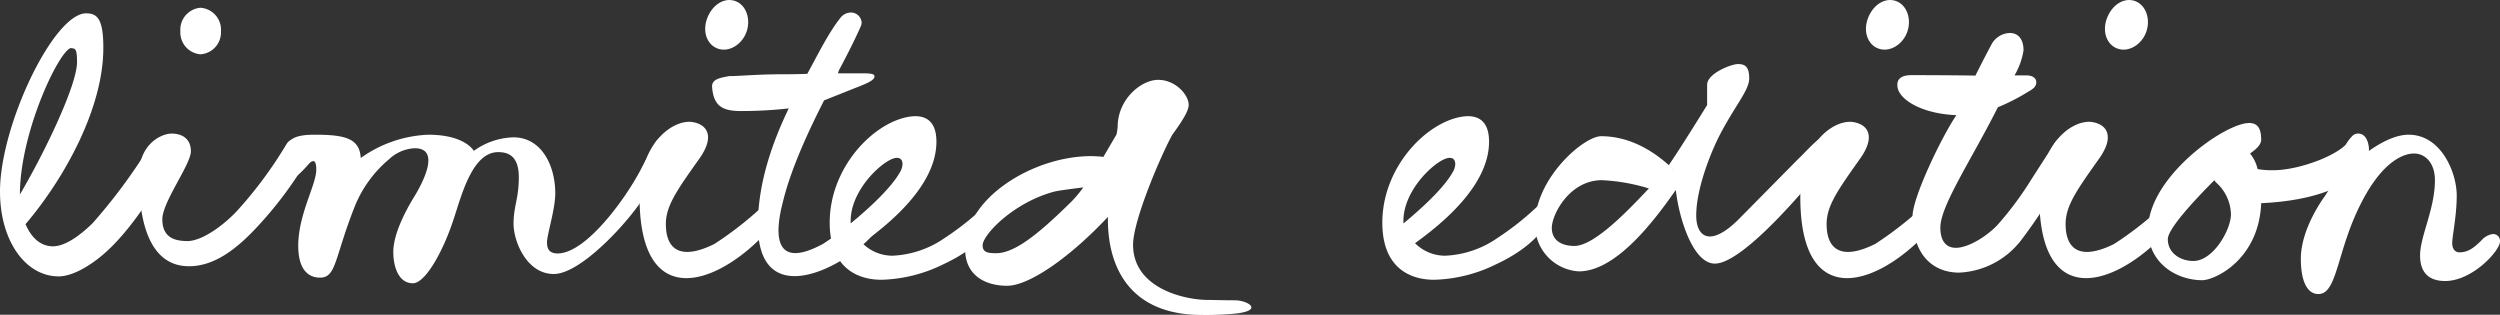 <svg xmlns="http://www.w3.org/2000/svg" viewBox="0 0 399.18 50.25"><rect x="0" y="0" width="399.18" height="50.25" fill="#333333" stroke="none"/><defs><style>.cls-1{fill:#fff;}</style></defs><g id="Layer_2" data-name="Layer 2"><g id="Layer_1-2" data-name="Layer 1"><path class="cls-1" d="M16.5,7.66c0,9.65-6.24,20.87-12.42,28.13.84,2,2.28,3.54,4.38,3.54,1.92,0,4.26-1.68,6.3-3.66a88.91,88.91,0,0,0,8.82-11.82c1.92-2.94,6.06-1.44,3.42,2.7-.84,1.32-4.38,8-9,12.66-2.64,2.7-6.12,4.92-8.64,4.92C4.14,44.13,0,38.55,0,30.57,0,20,8.58,2.13,13.74,2.13,15.54,2.13,16.5,3,16.5,7.66Zm-5.1,0C9.6,7.71,3.18,21,3.18,31.05c4.2-7.14,9.12-17.58,9.12-21.11C12.3,7.89,12.06,7.71,11.4,7.71Z"/><path class="cls-1" d="M27.42,21.33c1.74,0,3.06.9,3.06,2.82,0,2.1-4.56,8.1-4.56,10.86,0,2.94,2,3.48,4,3.48,2.4,0,5.82-2.58,7.86-4.74a66.86,66.86,0,0,0,8-10.79c1-1.69,5-.67,3.18,2.75a61.76,61.76,0,0,1-8.16,10.8c-3.12,3.3-6.6,6-10.62,6-5.28,0-8-5-8-14.52C22.2,23.07,25.68,21.33,27.42,21.33ZM32,1.24A3.51,3.51,0,0,1,35.28,5,3.5,3.5,0,0,1,32,8.67,3.5,3.5,0,0,1,28.8,5,3.51,3.51,0,0,1,32,1.24Z"/><path class="cls-1" d="M46.38,22.41c.78-.72,2.22-.9,3.84-.9,4.8,0,7.2.54,7.38,3.72a19.85,19.85,0,0,1,10.8-3.72c4.26,0,6.48,1.38,7.26,2.58A11.23,11.23,0,0,1,82,21.93c4.38,0,6.66,4.38,6.66,8.94,0,2.58-1.32,6.54-1.32,7.86,0,.9.3,1.74,1.68,1.74,4.68,0,11.22-9.24,13.5-13.8.66-1.26,1.32-2.58,2.1-3.84a1.93,1.93,0,0,1,3.66,1,2,2,0,0,1-.42,1.2c-1.92,2.82-2.82,2.94-5.22,6.72s-9.9,12-14.22,12S82,38.55,82,35.73s.84-4,.84-7.44-1.74-4-3.3-4c-4.32,0-6,7.56-7.26,11.16-1.62,4.8-4.38,9.78-6.36,9.78-2.22,0-3.12-2.52-3.12-5,0-2.76,1.8-6.3,3.3-8.76,1-1.62,4.56-7.8.12-7.8a6.39,6.39,0,0,0-4.08,1.74,19.19,19.19,0,0,0-5.64,7.92c-3.12,8-2.82,11-5.4,11-1.5,0-3.48-.84-3.48-5.1,0-5,2.88-9.72,2.88-12.12,0-1-.18-1.38-.48-1.38s-.54.24-.9.66c-1,1.14-2.16,2.22-2.7,2.22a2.24,2.24,0,0,1-2-2A7.77,7.77,0,0,1,46.38,22.41Z"/><path class="cls-1" d="M121.5,38c-8,8-19.38,11.16-19.38-6.54,0-8.46,5.1-12.24,8.22-12,2.28.24,4.08,2,1.32,5.88-3.54,5-5.34,7.5-5.34,10.44,0,4,2.28,5.88,7.74,3.18a55.7,55.7,0,0,0,7.5-5.82c1.38-1.26,2.4-1,2.4.3C124,34.47,123.24,36.15,121.5,38ZM117.18.1c1.8.48,2.7,2.64,2.1,4.73s-2.64,3.48-4.44,3-2.7-2.53-2-4.68S115.38-.38,117.18.1Z"/><path class="cls-1" d="M138.72,38.19c-4.92,5-17.7,11.28-17.7-2.28,0-6.54,2.22-13,4.92-18.6a68.46,68.46,0,0,1-7.62.42c-2.88,0-4.38-.72-4.62-3.84v-.24c.12-1.14,1.68-1.26,2.4-1.44a2.46,2.46,0,0,1,.66-.06c1.14,0,4.32-.29,8-.29.72,0,2.28,0,4.14-.07,1.56-2.82,3.36-6.54,5.34-9A2.11,2.11,0,0,1,135.84,2a1.71,1.71,0,0,1,1.74,1.61,1.75,1.75,0,0,1-.12.55c-.6,1.37-1.68,3.65-3.42,6.9a2.85,2.85,0,0,0-.24.65h4.08c1.86,0,1.74.31,1.74.55,0,.42-.78.89-2.16,1.43l-5.88,2.34c-2.34,4.62-5.22,10.68-6.54,16.08-1.62,6.12-1,10.8,6.36,6.84a56.87,56.87,0,0,0,7.5-5.82,2.55,2.55,0,0,1,1.5-.78c.48,0,.78.42.78,1.14C141.18,34.59,140.52,36.33,138.72,38.19Z"/><path class="cls-1" d="M150.6,42.21a23.6,23.6,0,0,1-9.84,2.46c-1.62,0-8.28-.24-8.28-9.12,0-9.3,7.74-16.74,13.56-17,1,0,3.48.12,3.48,4.08,0,7-7.56,13.14-11.82,16.2a6.77,6.77,0,0,0,4.8,2A15.79,15.79,0,0,0,150.84,38,45,45,0,0,0,157,33.15a2.55,2.55,0,0,1,1.5-.78c.48,0,.78.42.78,1.14C159.3,35.79,156.66,39.39,150.6,42.21Zm-14.76-6.54c3.06-2.52,6.54-5.76,7.92-8.28.78-1.44.3-3.12-2.16-1.56S135.6,31.47,135.84,35.67Z"/><path class="cls-1" d="M174.18,24.93a18.46,18.46,0,0,1,2,.12l2.1-3.59a11.65,11.65,0,0,0,.18-1.21c0-4.38,3.72-7.5,6.48-7.5s4.86,2.4,4.86,4c0,.91-.9,2.41-2.64,4.8-2.1,3.9-6.24,13.8-6.24,17.52,0,7,8.28,8.82,11.94,8.82.9,0,2.7.06,4.32.06,2,0,4.61,1.56.3,2.1a48.86,48.86,0,0,1-5.58.24c-11.4,0-15-7.5-15-15.24v-.42c-5.94,6.36-12.54,11-16.08,11s-6.72-1.68-6.72-5.88C154.08,31.53,165.12,24.93,174.18,24.93Zm-1.26,5c-1.5.18-3.78.48-4.56.66-6.54,1.74-11.46,6.9-11.46,8.58,0,1.14.84,1.26,2.16,1.26,3.06,0,7-3.3,12-8.22A20.09,20.09,0,0,0,172.92,30Z"/><path class="cls-1" d="M238.86,42.21A23.6,23.6,0,0,1,229,44.67c-1.62,0-8.28-.24-8.28-9.12,0-9.3,7.74-16.74,13.56-17,1,0,3.48.12,3.48,4.08,0,7-7.56,13.14-11.82,16.2a6.77,6.77,0,0,0,4.8,2A15.79,15.79,0,0,0,239.1,38a45,45,0,0,0,6.18-4.86,2.55,2.55,0,0,1,1.5-.78c.48,0,.78.42.78,1.14C247.56,35.79,244.92,39.39,238.86,42.21ZM224.1,35.67c3.06-2.52,6.54-5.76,7.92-8.28.78-1.44.3-3.12-2.16-1.56S223.86,31.47,224.1,35.67Z"/><path class="cls-1" d="M255.66,21.75c5.28,0,9.18,3.18,10.8,4.62,2.22-3.24,6.12-9.6,6.12-9.6V13.54c0-1.81,3.84-3.31,4.92-3.31s1.8.36,1.8,2.28-2.22,4.26-4.74,9.12c-1.38,2.7-3.72,8.46-3.72,12.78,0,3.36,2.16,5.16,6.72.66l9.36-9.48c1.43-1.38,1.92-2,3.18-3.12s2.75.18,2,1.86A25.43,25.43,0,0,1,289,29.19c-2.88,3.42-11.22,12.9-15.18,12.9-3.54,0-5.76-7.38-6.24-11.76-3.12,4.44-9.36,13-15.48,13a7.44,7.44,0,0,1-7-7.38C245,28.59,252.84,21.75,255.66,21.75Zm7.62,8.34a30.18,30.18,0,0,0-7.5-1.32c-5.16,0-8,5.46-8,7.62s1.8,2.88,3.6,2.88C254.58,39.27,260,33.57,263.28,30.09Zm3.84-3c.06,0,.06,0,0-.12Zm2.4,1.44.12-.48Zm.12-.48v0Z"/><path class="cls-1" d="M306.84,38c-8,8-19.38,11.16-19.38-6.54,0-8.46,5.1-12.24,8.22-12,2.28.24,4.08,2,1.32,5.88-3.54,5-5.34,7.5-5.34,10.44,0,4,2.28,5.88,7.74,3.18a55.7,55.7,0,0,0,7.5-5.82c1.38-1.26,2.4-1,2.4.3C309.3,34.47,308.58,36.15,306.84,38ZM302.52.1c1.8.48,2.7,2.64,2.1,4.73s-2.64,3.48-4.44,3-2.7-2.53-2-4.68S300.72-.38,302.52.1Z"/><path class="cls-1" d="M305.16,12c1.32,0,5.94,0,10.26.07,1.14-2.29,2-3.91,2.58-5a3.43,3.43,0,0,1,2.94-1.8c1.14,0,2.16.79,2.16,2.77a11.25,11.25,0,0,1-1.44,4h1.92c1,0,1.56.47,1.56,1.08s-.36,1-1.14,1.43a33.25,33.25,0,0,1-5,2.58l-.18.36c-4.2,8.28-9,15.42-9,18.84,0,2.34,1.08,3.24,2.46,3.24,2.22,0,5.34-2.16,6.78-3.78a53.54,53.54,0,0,0,5.4-7.32l3.48-5.4a2.11,2.11,0,0,1,1.68-1.14c.78,0,1.44.72,1.44,1.86a3.68,3.68,0,0,1-.48,1.8,3.57,3.57,0,0,0-.18.42v.06c0,.06,0,.12-.18.42a82.34,82.34,0,0,1-7.56,11.94,13.23,13.23,0,0,1-9.84,5.1c-4,0-7.44-2.64-7.44-9,0-3.06,4.74-12.84,7-16.14-5.82-.24-9.42-2.69-9.42-4.74C302.88,12.46,303.84,12,305.16,12Z"/><path class="cls-1" d="M345,38c-8,8-19.38,11.16-19.38-6.54,0-8.46,5.1-12.24,8.22-12,2.28.24,4.08,2,1.32,5.88-3.54,5-5.34,7.5-5.34,10.44,0,4,2.28,5.88,7.74,3.18a55.7,55.7,0,0,0,7.5-5.82c1.38-1.26,2.4-1,2.4.3C347.46,34.47,346.74,36.15,345,38ZM340.68.1c1.8.48,2.7,2.64,2.1,4.73s-2.64,3.48-4.44,3-2.7-2.53-2-4.68S338.88-.38,340.68.1Z"/><path class="cls-1" d="M359.27,24.51A6.13,6.13,0,0,1,360.48,27a13.59,13.59,0,0,0,2.52.18c4.14,0,11-2.52,12.29-5,1.21-2.28,3.6.72,2.76,3-1.68,4.5-8.7,6.9-17,7.26-.36,9-7.38,12.3-9.42,12.3-4.08,0-8.64-2.7-8.64-8.1,0-8.34,12.24-17,16.14-17,1.44,0,1.92,1,1.92,2.7C361,23.13,360.3,23.79,359.27,24.51Zm-5.69,4.26c-2.76,2.76-7.44,7.68-7.44,9.42,0,2.22,2,3.48,4.08,3.48,3.18,0,6-5,6-7.44a7,7,0,0,0-2.27-5A1.4,1.4,0,0,1,353.58,28.77Z"/><path class="cls-1" d="M388.79,28.77c0-2.76-1.55-4.26-3.35-4.26s-5.1,1.44-8.34,7.74c-4,7.68-3.84,14.7-6.91,14.7-1.85,0-2.81-2.16-2.81-5.64,0-2.94,1.38-6.36,3.47-9.48a16.79,16.79,0,0,0,2.83-6.18c.48-2.64,1.92-4.32,2.88-4.32,1.2,0,1.68,1.44,1.68,2.46a.76.76,0,0,1-.06.36c2.27-1.62,4.5-2.64,6.42-2.64,5.16,0,7.67,6,7.67,9.72,0,3.3-.72,6.42-.72,7.62,0,.84.42,1.44,1.14,1.44,1.26,0,2.16-.54,3.54-1.92a3,3,0,0,1,1.8-1,1.09,1.09,0,0,1,1.15,1.2c0,1.44-4.39,6.3-8.76,6.3-2.23,0-4-1-4-4.08S388.79,33.39,388.79,28.77Z"/></g></g></svg>